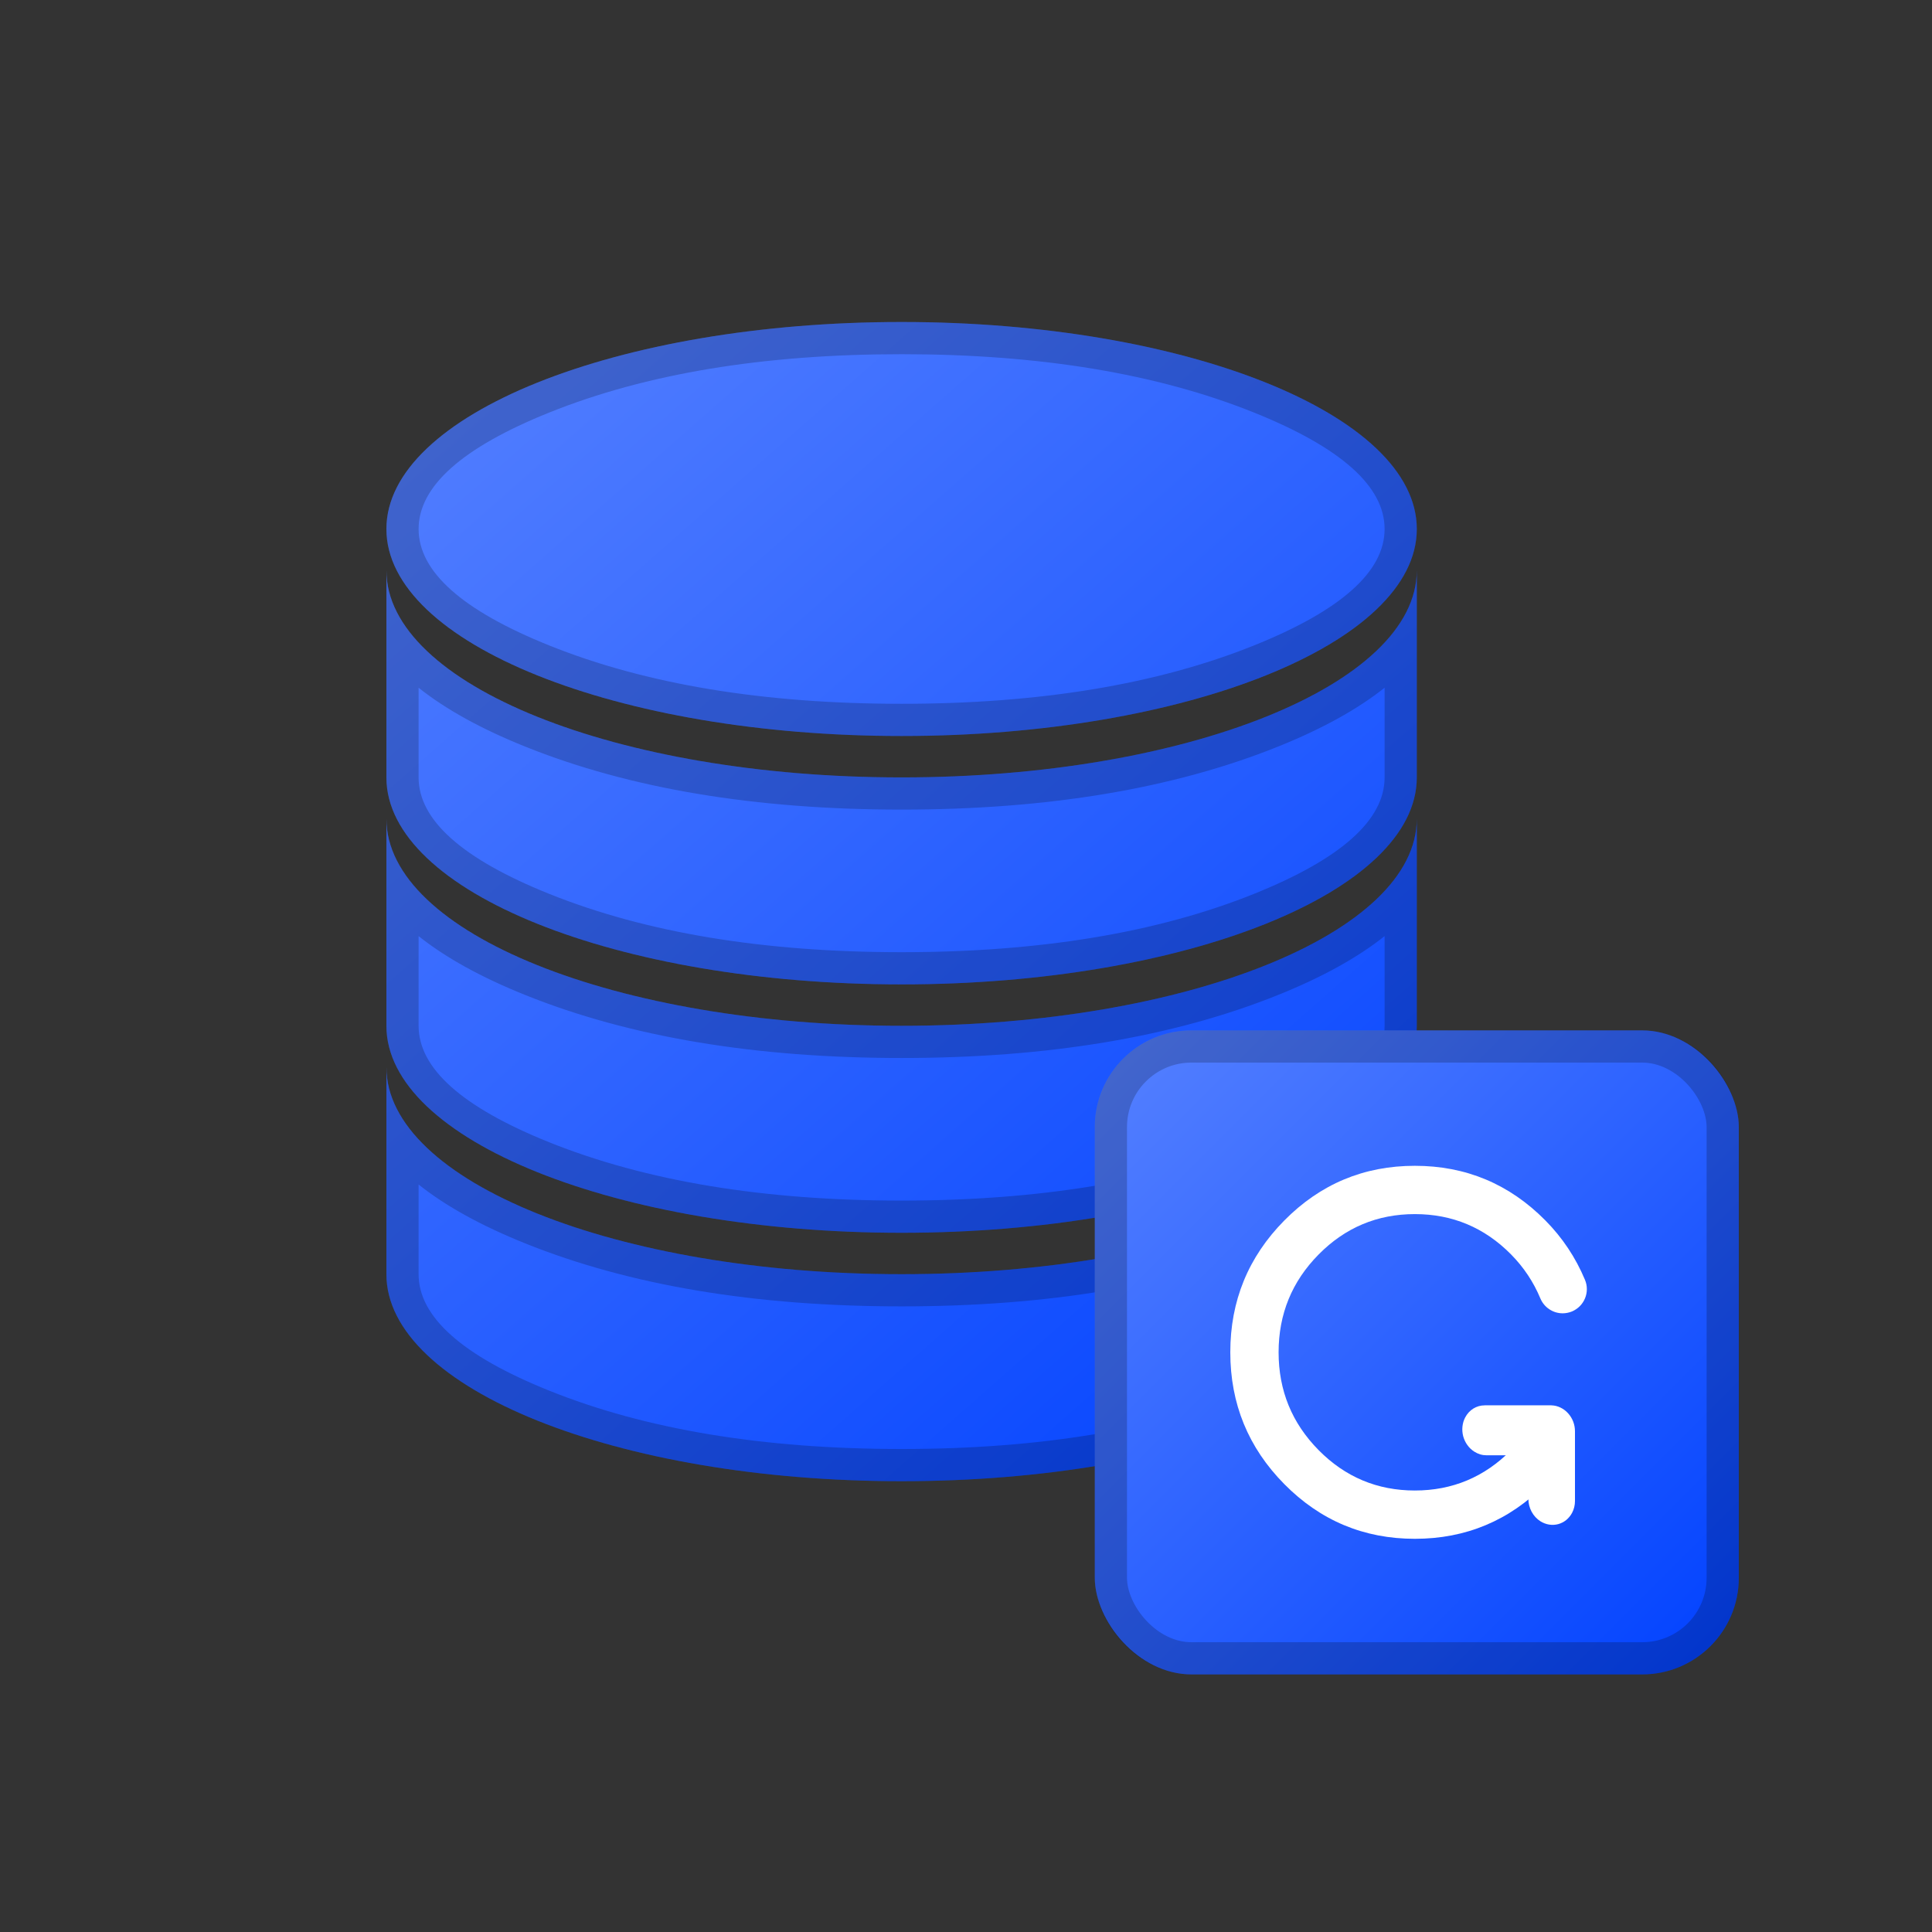 <svg xmlns="http://www.w3.org/2000/svg" xmlns:xlink="http://www.w3.org/1999/xlink" fill="none" version="1.1" width="60" height="60" viewBox="0 0 60 60"><rect x="0" y="0" width="60" height="60" fill="#333333" stroke="none"/><defs><clipPath id="master_svg0_1432_025886"><rect x="0" y="0" width="60" height="60" rx="0"/></clipPath><linearGradient x1="1" y1="1" x2="0.129" y2="-0.102" id="master_svg1_1_03075"><stop offset="0%" stop-color="#0041FF" stop-opacity="1"/><stop offset="100%" stop-color="#5681FF" stop-opacity="1"/><stop offset="100%" stop-color="#0041FF" stop-opacity="0"/></linearGradient><linearGradient x1="1" y1="1" x2="0" y2="0" id="master_svg2_1_03075"><stop offset="0%" stop-color="#0041FF" stop-opacity="1"/><stop offset="100%" stop-color="#5681FF" stop-opacity="1"/><stop offset="100%" stop-color="#0041FF" stop-opacity="0"/></linearGradient></defs><g clip-path="url(#master_svg0_1432_025886)"><g><g><path d="M44,16.429C44,19.979,36.837,22.857,28,22.857C19.163,22.857,12,19.979,12,16.429C12,12.878,19.163,10,28,10C36.837,10,44,12.878,44,16.429ZM28,24.143C19.164,24.143,12,21.265,12,17.714L12,24.143C12,27.693,19.164,30.571,28,30.571C36.836,30.571,44,27.693,44,24.143L44,17.714C44,21.265,36.836,24.143,28,24.143ZM28,31.857C19.164,31.857,12,28.979,12,25.428L12,31.857C12,35.407,19.164,38.285,28,38.285C36.836,38.285,44,35.407,44,31.857L44,25.428C44,28.979,36.836,31.857,28,31.857ZM28,39.571C19.164,39.571,12,36.693,12,33.143L12,39.571C12,43.122,19.164,46,28,46C36.836,46,44,43.122,44,39.571L44,33.143C44,36.693,36.836,39.571,28,39.571Z" fill-rule="evenodd" fill="url(#master_svg1_1_03075)" fill-opacity="1"/><path d="M43.68,17.714C43.89,17.299,44,16.869,44,16.429C44,12.878,36.837,10,28,10C19.163,10,12,12.878,12,16.429C12,16.869,12.11,17.299,12.32,17.714C12.486,18.043,12.714,18.362,13,18.671C13.216,18.903,13.464,19.13,13.743,19.349C16.39,21.431,21.781,22.857,28,22.857C34.219,22.857,39.609,21.431,42.257,19.349C42.536,19.13,42.784,18.903,43,18.671C43.285,18.362,43.514,18.043,43.68,17.714ZM43,19.956C43.647,19.258,44,18.503,44,17.714L44,24.143C44,24.583,43.89,25.013,43.68,25.428C43.514,25.757,43.286,26.077,43,26.385C42.784,26.618,42.535,26.846,42.255,27.065C39.607,29.147,34.217,30.571,28,30.571C21.783,30.571,16.393,29.147,13.745,27.065C13.465,26.846,13.216,26.618,13,26.385C12.714,26.077,12.486,25.757,12.32,25.428C12.11,25.013,12,24.583,12,24.143L12,17.714C12,18.503,12.353,19.258,13,19.956C13.162,20.131,13.342,20.303,13.54,20.47C16.109,22.642,21.618,24.143,28,24.143C34.382,24.143,39.892,22.642,42.46,20.47C42.658,20.303,42.838,20.131,43,19.956ZM43,21.358Q41.74,22.363,39.686,23.188Q34.821,25.143,28,25.143Q21.179,25.143,16.314,23.188Q14.26,22.363,13,21.358L13,24.143Q13,26.13,17.059,27.761Q21.566,29.571,28,29.571Q34.434,29.571,38.941,27.761Q43,26.13,43,24.143L43,21.358ZM12,26.813L12,31.857C12,32.297,12.11,32.727,12.32,33.143C12.486,33.471,12.714,33.791,13,34.099C13.216,34.332,13.464,34.558,13.743,34.778C16.391,36.86,21.781,38.285,28,38.285C34.219,38.285,39.609,36.86,42.257,34.778C42.536,34.558,42.784,34.332,43,34.099C43.285,33.791,43.514,33.471,43.68,33.143C43.89,32.727,44,32.297,44,31.857L44,25.428C44,26.217,43.647,26.972,43,27.67C42.837,27.846,42.656,28.018,42.456,28.187C39.887,30.357,34.379,31.857,28,31.857C21.621,31.857,16.113,30.357,13.544,28.187C13.344,28.018,13.163,27.846,13,27.67C12.353,26.972,12,26.217,12,25.428L12,26.813ZM13,29.072L13,31.857Q13,33.844,17.059,35.475Q21.566,37.285,28,37.285Q34.434,37.285,38.941,35.475Q43,33.844,43,31.857L43,29.072Q41.74,30.077,39.686,30.902Q34.821,32.857,28,32.857Q21.179,32.857,16.314,30.902Q14.26,30.077,13,29.072ZM43,35.385C42.838,35.56,42.657,35.731,42.459,35.898C39.891,38.07,34.382,39.571,28,39.571C21.618,39.571,16.109,38.07,13.541,35.898C13.343,35.731,13.162,35.56,13,35.385C12.353,34.687,12,33.931,12,33.143L12,39.571C12,43.122,19.164,46,28,46C36.836,46,44,43.122,44,39.571L44,33.143C44,33.931,43.647,34.687,43,35.385ZM43,36.786L43,39.571Q43,41.558,38.941,43.189Q34.434,45,28,45Q21.566,45,17.059,43.189Q13,41.558,13,39.571L13,36.786Q14.26,37.791,16.314,38.616Q21.179,40.571,28,40.571Q34.821,40.571,39.686,38.616Q41.74,37.791,43,36.786ZM38.941,12.811Q43,14.442,43,16.429Q43,18.415,38.941,20.046Q34.434,21.857,28,21.857Q21.566,21.857,17.059,20.046Q13,18.415,13,16.429Q13,14.442,17.059,12.811Q21.566,11,28,11Q34.434,11,38.941,12.811Z" fill-rule="evenodd" fill="#000000" fill-opacity="0.2"/></g><g><g><rect x="34" y="32" width="20" height="20" rx="3" fill="url(#master_svg2_1_03075)" fill-opacity="1"/><rect x="34.5" y="32.5" width="19" height="19" rx="2.5" fill-opacity="0" stroke-opacity="0.2" stroke="#000000" fill="none" stroke-width="1"/></g><g transform="matrix(-1,0,0,-1,98.084,94.078)"><g transform="matrix(-0.845,-0.535,0.466,-0.885,71.298,122.967)"><path d="M52.976,51.686L53.609,52.834Q53.657,52.922,53.728,52.994Q53.798,53.066,53.884,53.117Q53.971,53.169,54.068,53.195Q54.165,53.222,54.266,53.222Q54.339,53.222,54.412,53.207Q54.484,53.193,54.553,53.164Q54.621,53.136,54.682,53.095Q54.744,53.054,54.796,53.002Q54.848,52.95,54.889,52.888Q54.93,52.827,54.959,52.759Q54.987,52.69,55.001,52.618Q55.016,52.545,55.016,52.472Q55.016,52.278,54.922,52.109L54.922,52.109L53.912,50.278Q53.84,50.147,53.724,50.054Q53.607,49.961,53.464,49.92Q53.321,49.878,53.172,49.895Q53.024,49.911,52.893,49.984Q52.88,49.991,52.867,49.998L51.047,51.099L51.047,51.1Q50.964,51.15,50.896,51.219Q50.829,51.289,50.781,51.373Q50.734,51.457,50.709,51.551Q50.685,51.645,50.685,51.741Q50.685,51.815,50.699,51.888Q50.714,51.96,50.742,52.028Q50.77,52.097,50.811,52.158Q50.852,52.219,50.904,52.272Q50.957,52.324,51.018,52.365Q51.079,52.406,51.148,52.434Q51.216,52.463,51.288,52.477Q51.361,52.491,51.435,52.491Q51.644,52.491,51.823,52.383L51.823,52.383L52.976,51.686Z" fill-rule="evenodd" fill="#FFFFFF" fill-opacity="1"/></g><g transform="matrix(-1,0,0,-1,118.251,114.245)"><path d="M68.861,65.4L68.862,65.399Q68.988,65.21,68.988,64.983Q68.988,64.909,68.973,64.837Q68.959,64.764,68.931,64.696Q68.902,64.628,68.861,64.566Q68.82,64.505,68.768,64.453Q68.716,64.4,68.654,64.359Q68.593,64.318,68.525,64.29Q68.457,64.262,68.384,64.247Q68.312,64.233,68.238,64.233Q68.145,64.233,68.055,64.255Q67.966,64.278,67.884,64.322Q67.802,64.365,67.734,64.427Q67.665,64.49,67.614,64.567Q67.385,64.909,67.096,65.202Q65.857,66.456,64.107,66.456Q62.357,66.456,61.118,65.202Q59.875,63.944,59.875,62.164Q59.875,60.384,61.118,59.126Q62.357,57.872,64.107,57.872Q65.857,57.872,67.096,59.126Q67.683,59.721,68.005,60.492Q68.048,60.594,68.119,60.68Q68.189,60.765,68.282,60.827Q68.374,60.888,68.48,60.921Q68.587,60.953,68.698,60.953Q68.771,60.953,68.844,60.938Q68.916,60.924,68.985,60.896Q69.053,60.867,69.114,60.826Q69.176,60.785,69.228,60.733Q69.28,60.681,69.321,60.619Q69.362,60.558,69.39,60.49Q69.419,60.422,69.433,60.349Q69.448,60.277,69.448,60.203Q69.448,60.052,69.39,59.914Q68.955,58.874,68.163,58.072Q66.484,56.372,64.107,56.372Q61.73,56.372,60.051,58.072Q58.375,59.768,58.375,62.164Q58.375,64.56,60.051,66.256Q61.73,67.956,64.107,67.956Q66.484,67.956,68.163,66.256Q68.553,65.862,68.861,65.4Z" fill-rule="evenodd" fill="#FFFFFF" fill-opacity="1"/></g></g></g></g></g></svg>